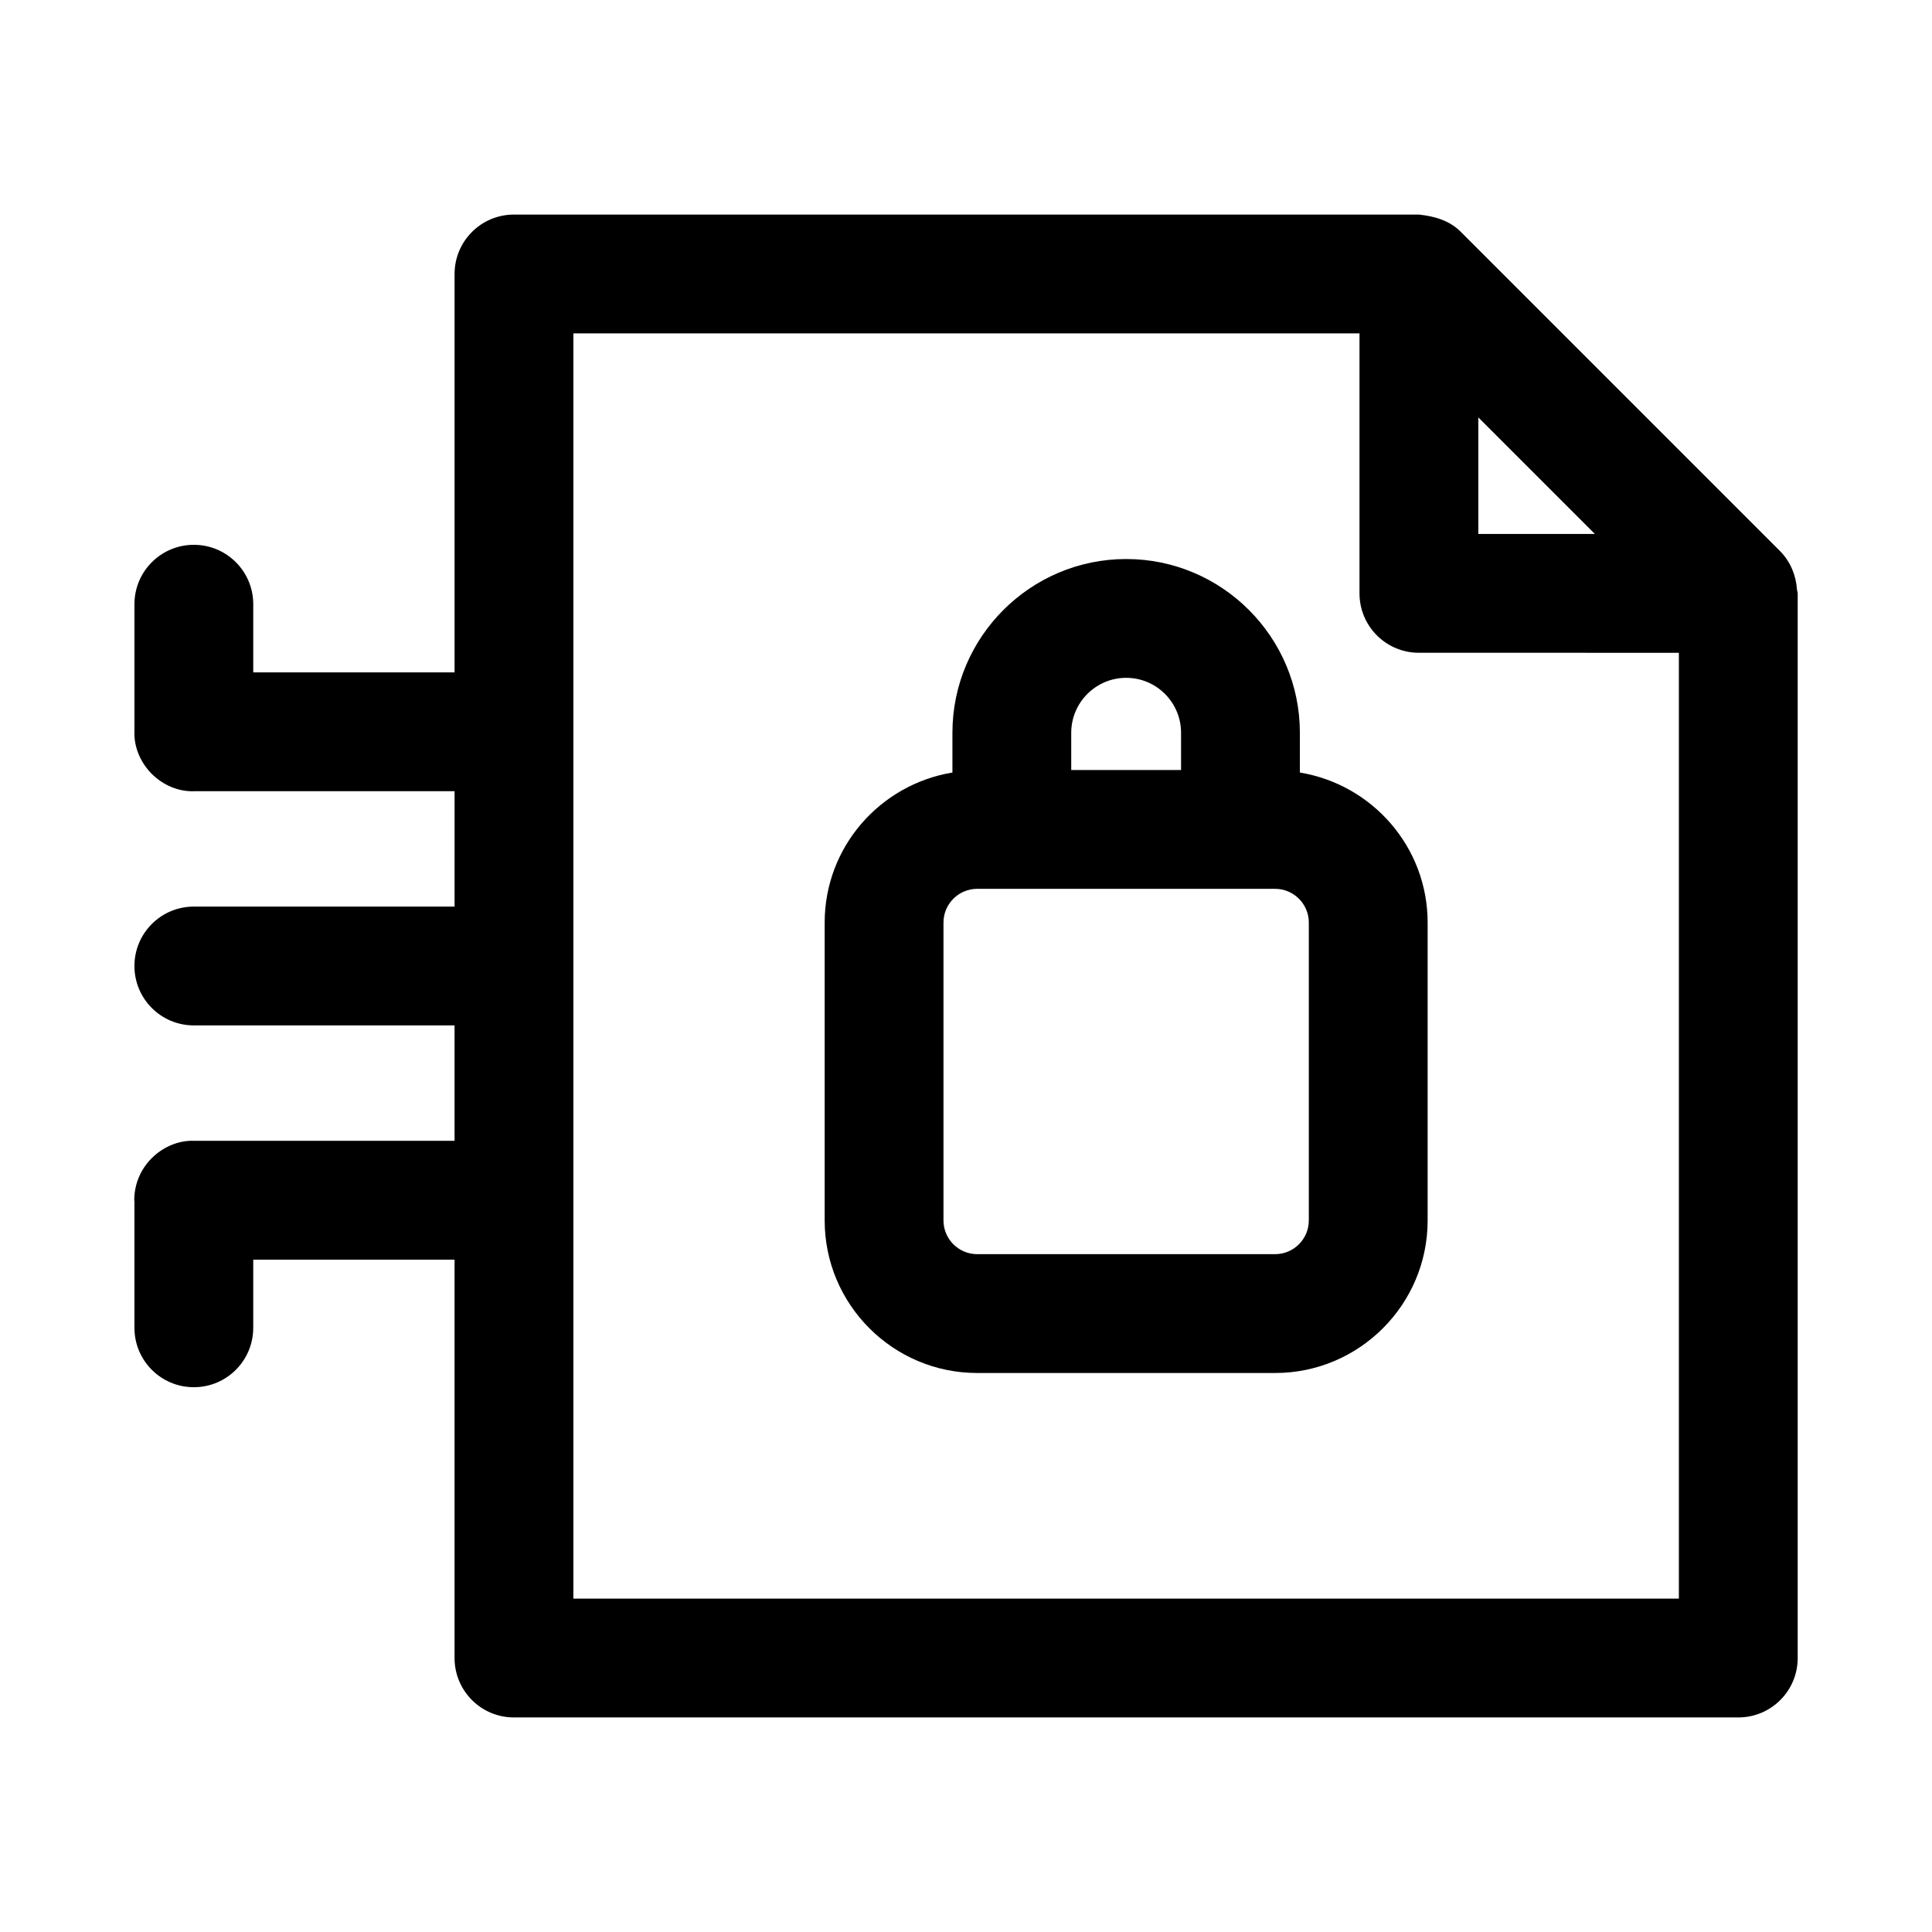 <?xml version="1.0" encoding="UTF-8"?>
<!-- Uploaded to: ICON Repo, www.iconrepo.com, Generator: ICON Repo Mixer Tools -->
<svg fill="#000000" width="800px" height="800px" version="1.1" viewBox="144 144 512 512" xmlns="http://www.w3.org/2000/svg">
 <g>
  <path d="m620.22 300.25c-0.266-3.801-1.723-7.363-4.418-10.133l-84.641-84.641c-3.004-3.059-7.039-4.18-11.133-4.613h-239.82c-8.703 0-15.742 7.043-15.742 15.742v105.58h-53.352v-18.062c0-8.703-7.043-15.742-15.742-15.742-8.703 0-15.742 7.043-15.742 15.742v33.582c-0.203 4.394 1.727 8.504 4.59 11.383 2.879 2.867 6.988 4.793 11.383 4.59h68.867l-0.004 30.578h-69.098c-8.703 0-15.742 7.043-15.742 15.742 0 8.703 7.043 15.742 15.742 15.742h69.094v30.582l-68.863 0.004c-4.394-0.203-8.504 1.727-11.383 4.59-2.863 2.852-4.637 6.789-4.637 11.152 0 0.082 0.047 0.148 0.047 0.23v33.582c0 8.703 7.043 15.742 15.742 15.742 8.703 0 15.742-7.043 15.742-15.742v-18.066h53.352v105.58c0 8.703 7.043 15.742 15.742 15.742h324.46c8.703 0 15.742-7.043 15.742-15.742v-282.15c0-0.34-0.172-0.66-0.191-1zm-53.559-14.746h-30.887v-30.887zm-270.71 282.15v-335.3h208.33v68.895c0 8.703 7.043 15.742 15.742 15.742l68.895 0.004v250.66z"/>
  <path d="m488.48 348.73v-10.535c0-25.383-20.648-46.047-46.031-46.047-25.383 0-46.047 20.664-46.047 46.047v10.535c-19.16 3.16-33.855 19.711-33.855 39.758v78.949c0 22.293 18.129 40.422 40.422 40.422h78.949c22.293 0 40.422-18.129 40.422-40.422v-78.949c-0.004-20.047-14.695-36.598-33.859-39.758zm-46.031-25.098c8.027 0 14.543 6.535 14.543 14.559v9.871h-29.105v-9.871c0.004-8.023 6.535-14.559 14.562-14.559zm48.402 143.8c0 4.922-4.012 8.934-8.934 8.934h-78.949c-4.922 0-8.934-4.012-8.934-8.934v-78.949c0-4.922 4.012-8.934 8.934-8.934h78.949c4.922 0 8.934 4.012 8.934 8.934z"/>
 </g>
</svg>